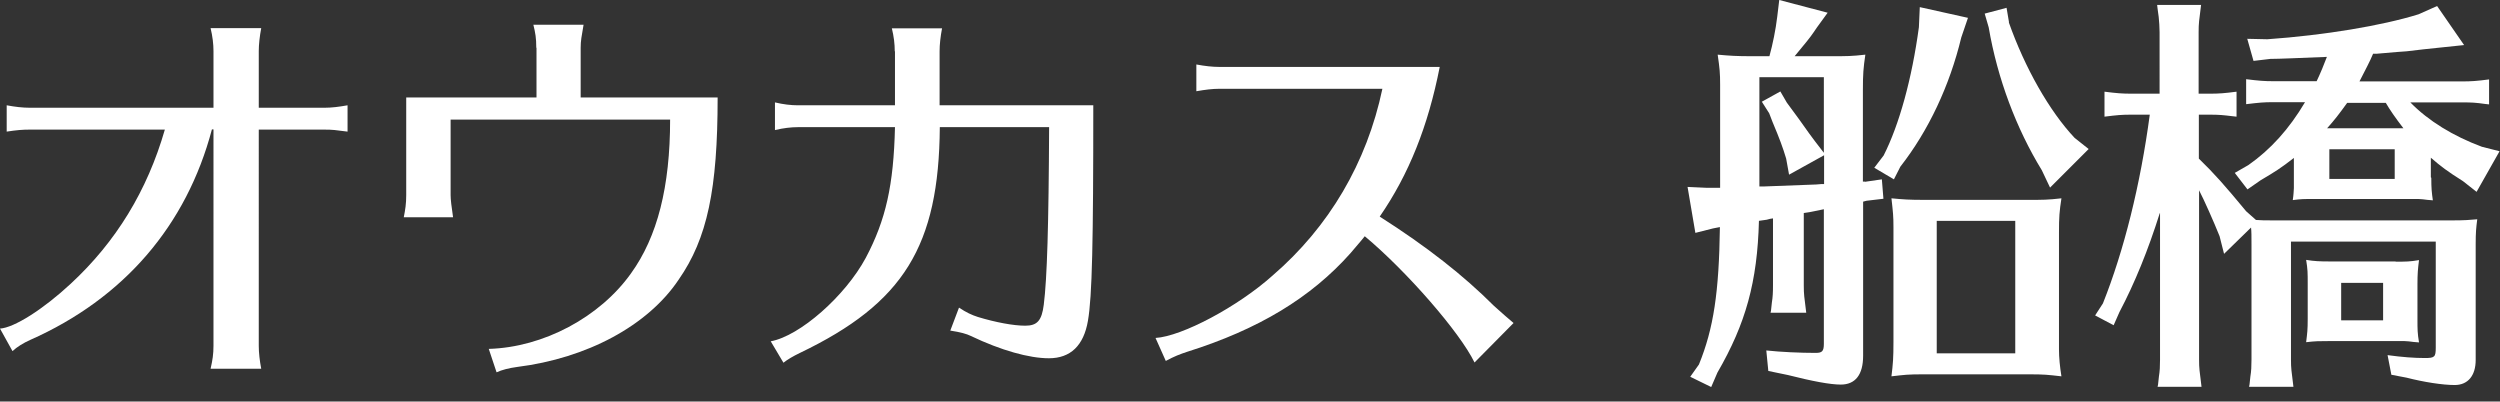<?xml version="1.0" encoding="UTF-8"?><svg id="_レイヤー_2" xmlns="http://www.w3.org/2000/svg" width="112.07" height="18" viewBox="0 0 112.07 18"><rect x="0" y="0" width="112.07" height="18" fill="#333333" stroke="none"/><defs><style>.cls-1{fill:#fff;}</style></defs><g id="top"><g><path class="cls-1" d="M9.57,2.29c0-.31-.04-.66-.13-1.03h2.27c-.07,.37-.11,.74-.11,1.03v2.54h2.95c.31,0,.64-.04,1.03-.11v1.18c-.53-.07-.68-.09-1.03-.09h-2.95V15.5c0,.31,.04,.66,.11,1.03h-2.27c.09-.39,.13-.66,.13-1.03V5.8h-.07c-1.14,4.31-3.95,7.58-8.15,9.44-.29,.13-.59,.31-.79,.5L0,14.73c.63-.04,1.92-.85,3.17-2.01,2.03-1.88,3.43-4.17,4.22-6.91H1.33c-.31,0-.57,.02-1.03,.09v-1.18c.37,.07,.72,.11,1.03,.11H9.57V2.29Z"/><path class="cls-1" d="M24.04,2.14c0-.44-.04-.66-.13-1.03h2.25c-.09,.52-.13,.72-.13,1.03v2.23h6.14c0,4.11-.46,6.32-1.75,8.17-1.38,2.06-4.11,3.52-7.24,3.91-.37,.05-.68,.13-.92,.24l-.35-1.05c2.45-.07,4.98-1.42,6.38-3.39,1.18-1.64,1.75-3.87,1.75-6.89h-9.84v3.39c0,.19,.04,.52,.11,.99h-2.21c.07-.35,.11-.61,.11-.99V4.37h5.84V2.14h-.01Z"/><path class="cls-1" d="M40.11,2.3c0-.33-.04-.66-.13-1.03h2.25c-.07,.37-.11,.72-.11,1.03v2.42h6.89c0,6.12-.05,8.57-.24,9.66-.19,1.11-.78,1.68-1.75,1.68-.88,0-2.14-.35-3.5-1-.18-.09-.46-.17-.92-.24l.39-1.03c.33,.22,.57,.33,.85,.42,.79,.24,1.59,.39,2.12,.39s.74-.22,.83-.94c.15-1.18,.22-3.56,.24-7.96h-4.9c-.04,5.33-1.62,7.89-6.27,10.12-.31,.15-.55,.29-.74,.44l-.57-.96c1.31-.24,3.34-2.03,4.26-3.74,.9-1.7,1.25-3.26,1.31-5.86h-4.35c-.31,0-.65,.04-1.03,.13v-1.24c.37,.09,.72,.13,1.03,.13h4.35V2.3h0Z"/><path class="cls-1" d="M54.66,3.98c-.31,0-.63,.04-1.03,.11v-1.2c.37,.07,.72,.11,1.03,.11h9.88c-.52,2.65-1.38,4.81-2.69,6.71,2.12,1.35,3.76,2.64,5.12,4,.35,.31,.68,.61,.88,.77l-1.75,1.77c-.66-1.36-3.04-4.09-4.92-5.66-.22,.28-.41,.48-.64,.76-1.77,1.99-4.11,3.41-7.32,4.42-.33,.11-.57,.2-.96,.41l-.46-1.03c1.18-.07,3.69-1.4,5.25-2.8,2.53-2.18,4.22-5.05,4.92-8.37h-7.31Z"/><path class="cls-1" d="M83.6,8.15l.76-.11,.07,.87-.76,.09-.15,.04v6.91c0,.85-.35,1.29-1,1.29-.48,0-1.27-.15-2.38-.43l-.87-.18-.09-.92c.63,.07,1.53,.11,2.21,.11,.29,0,.37-.07,.37-.41v-6.03c-.2,.04-.31,.06-.64,.13l-.26,.04v3.24c0,.42,.02,.5,.11,1.23h-1.6l.02-.09,.04-.37c.04-.24,.05-.46,.05-.78v-2.99l-.13,.02-.15,.04c-.11,.02-.15,.02-.35,.05-.07,2.73-.59,4.61-1.86,6.8l-.28,.65-.94-.46,.39-.55c.66-1.62,.9-3.24,.94-6.16l-.31,.06-.79,.2-.35-2.06,.87,.04h.59V3.81c0-.54-.02-.74-.11-1.36,.55,.05,.85,.07,1.53,.07h.79c.15-.55,.28-1.18,.35-1.77L79.76,0l2.17,.57-.48,.66-.15,.22c-.2,.29-.33,.44-.85,1.07h1.66c.68,0,.9,0,1.51-.07-.09,.61-.11,.87-.11,1.58v4.11h.09Zm-1.83-1.19l-1.57,.87-.13-.72c-.15-.5-.29-.88-.61-1.64l-.15-.39-.33-.52,.83-.46,.29,.5c.54,.74,.59,.79,1,1.38l.26,.35,.4,.52V3.46h-2.89v4.9h.17l2.38-.09,.24-.02h.11v-1.31h0Zm6.45-6.16l-.3,.88c-.52,2.16-1.47,4.18-2.73,5.79l-.29,.57-.88-.52,.42-.55c.7-1.38,1.27-3.45,1.58-5.75l.04-.9s2.16,.48,2.16,.48Zm-3.34,9.38c0-.5-.02-.66-.09-1.29,.54,.05,.77,.07,1.49,.07h4.62c.68,0,.9,0,1.51-.07-.09,.59-.11,.83-.11,1.53v5.25c0,.35,.04,.77,.11,1.2-.63-.07-.74-.09-1.51-.09h-4.62c-.78,0-.87,.02-1.49,.09,.07-.57,.09-.83,.09-1.53v-5.16Zm1.94,5.66h3.52v-5.94h-3.52v5.94Zm3.23-14.84c.72,2.04,1.82,3.98,2.95,5.18l.63,.5-1.73,1.73-.37-.78c-1.14-1.86-1.99-4.11-2.38-6.4l-.18-.62,.98-.26,.11,.65h0Z"/><path class="cls-1" d="M96.82,9.55c-.53,1.68-1.12,3.13-1.81,4.44l-.26,.59-.83-.44,.35-.54c.94-2.36,1.68-5.31,2.1-8.46h-.81c-.46,0-.65,.02-1.22,.09v-1.12c.55,.07,.79,.09,1.22,.09h1.25V1.44c0-.24-.02-.46-.04-.68l-.05-.37-.02-.17h1.97c-.09,.7-.11,.83-.11,1.22v2.76h.48c.44,0,.68-.02,1.22-.09v1.12l-.18-.02c-.42-.05-.59-.07-1.03-.07h-.48v1.97c.7,.68,1.16,1.2,2.12,2.36l.44,.39c.22,.02,.4,.02,.87,.02h7.93c.54,0,.79-.02,1.12-.05-.05,.39-.07,.59-.07,1.11v5.2c0,.7-.35,1.12-.94,1.12-.54,0-1.38-.13-2.16-.33l-.68-.13-.17-.88c.66,.09,1.2,.13,1.68,.13,.43,0,.48-.05,.48-.46v-4.76h-6.49v5.29c0,.41,.02,.48,.11,1.22h-1.99l.02-.09,.04-.37c.04-.24,.05-.46,.05-.76v-5.18c0-.37,0-.55-.02-.74l-1.21,1.18-.2-.79c-.26-.65-.7-1.64-.92-2.06v7.59c0,.41,.02,.48,.11,1.22h-1.97l.02-.09,.04-.37c.04-.24,.05-.46,.05-.76v-6.56h-.01Zm12.17-1.58c0,.48,.02,.66,.07,1.01l-.24-.02c-.17-.02-.29-.04-.42-.04h-4.63c-.52,0-.61,0-.99,.05,.04-.26,.04-.39,.05-.54v-1.35c-.59,.46-.83,.61-1.49,1l-.59,.41-.57-.74,.61-.35c1-.7,1.83-1.62,2.54-2.82h-1.42c-.44,0-.63,.02-1.22,.09v-1.12c.57,.07,.81,.09,1.22,.09h1.94c.15-.31,.35-.79,.46-1.09-1.29,.05-2.14,.09-2.53,.09l-.76,.09-.28-.99,.9,.02c2.56-.18,5.14-.61,6.78-1.12l.83-.37,1.21,1.75-1.05,.11c-.52,.05-1.03,.11-1.53,.17-.07,0-.68,.05-1.35,.11h-.15c-.11,.28-.39,.81-.61,1.24h4.59c.44,0,.68-.02,1.22-.09v1.12l-.18-.02c-.42-.06-.59-.07-1.03-.07h-2.32c.81,.83,1.92,1.51,3.21,1.99l.79,.2-1.03,1.82-.61-.48c-.7-.44-.99-.66-1.44-1.05v.88l.02,.02Zm-1.6,3.76c.48,0,.63,0,1.05-.07-.05,.39-.07,.61-.07,1.07v1.57c0,.48,0,.63,.07,1.05l-.24-.02c-.17-.02-.29-.04-.42-.04h-3.35c-.46,0-.63,0-1.05,.05,.05-.42,.07-.54,.07-1.05v-1.57c0-.5,0-.63-.07-1.07,.37,.06,.61,.07,1.05,.07h2.96Zm.35-5.98c-.37-.48-.61-.83-.79-1.14h-1.73c-.39,.54-.57,.77-.9,1.14h3.42Zm-3.32,.94v1.33h2.93v-1.33s-2.93,0-2.93,0Zm.53,5.99v1.68h1.88v-1.68h-1.88Z"/></g></g></svg>